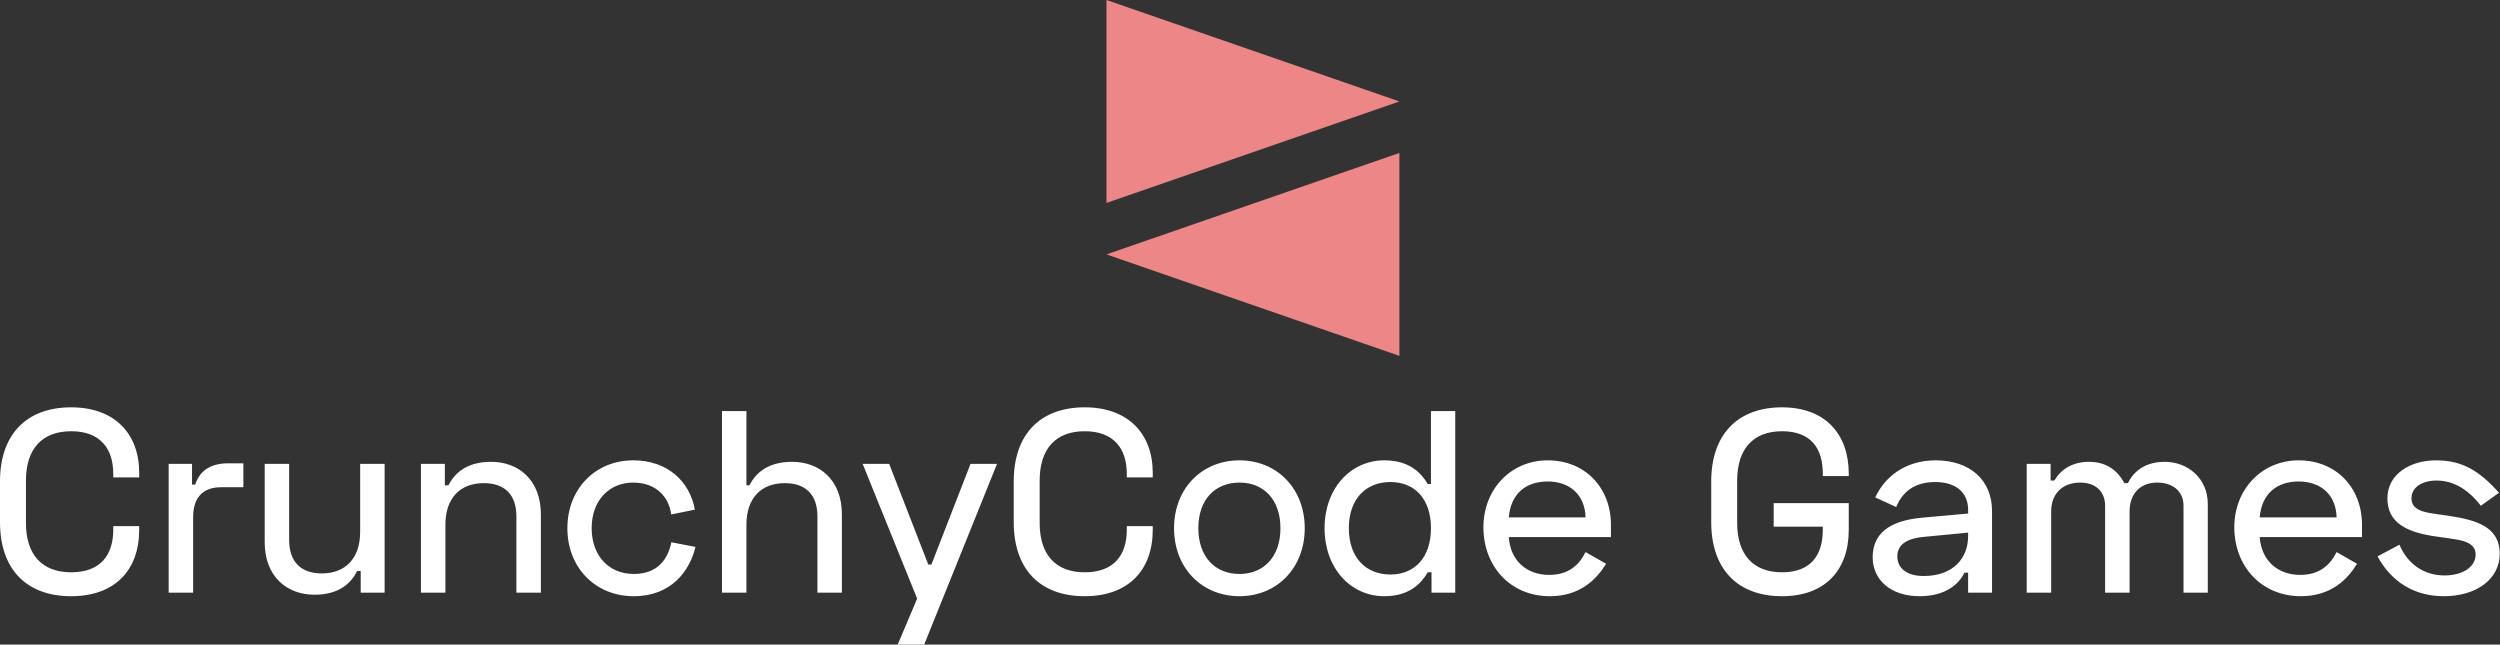 <svg data-v-423bf9ae="" xmlns="http://www.w3.org/2000/svg" viewBox="0 0 632.156 163" class="iconAbove"><rect x="0" y="0" width="632.156" height="163" fill="#333333" stroke="none"/><!----><!----><!----><g data-v-423bf9ae="" id="90b01b07-ba6a-463a-a11f-64acd74c30ee" fill="#FFFFFF" transform="matrix(4.687,0,0,4.687,-3.141,85.281)"><path d="M0.67 7.78L0.67 9.97C0.67 12.52 2.10 13.97 4.51 13.97C6.86 13.97 8.18 12.57 8.18 10.39L8.18 10.19L6.78 10.19L6.78 10.39C6.78 11.76 6.08 12.68 4.51 12.68C2.94 12.68 2.07 11.73 2.07 10.02L2.07 7.73C2.07 6.02 2.94 5.07 4.51 5.07C6.08 5.07 6.78 6.01 6.78 7.36L6.78 7.56L8.18 7.56L8.18 7.31C8.18 5.21 6.86 3.78 4.51 3.78C2.10 3.78 0.67 5.24 0.67 7.78ZM11.03 6.83L9.77 6.83L9.77 13.78L11.09 13.78L11.09 9.69C11.09 8.65 11.62 8.09 12.60 8.09L13.80 8.09L13.80 6.80L12.99 6.80C12.00 6.80 11.44 7.22 11.20 7.95L11.03 7.95ZM21.42 13.78L21.42 6.83L20.10 6.83L20.10 10.50C20.10 11.93 19.31 12.74 18.03 12.74C16.91 12.74 16.27 12.12 16.27 10.93L16.27 6.83L14.95 6.83L14.95 11.05C14.95 12.94 16.18 13.89 17.63 13.89C18.98 13.89 19.61 13.26 19.94 12.61L20.13 12.61L20.13 13.78ZM23.38 6.83L23.38 13.78L24.70 13.78L24.70 10.11C24.70 8.68 25.49 7.87 26.77 7.87C27.89 7.87 28.53 8.48 28.53 9.67L28.53 13.78L29.85 13.78L29.85 9.56C29.85 7.67 28.62 6.72 27.17 6.72C25.82 6.72 25.19 7.35 24.86 7.99L24.67 7.99L24.67 6.83ZM31.28 10.30C31.28 12.43 32.79 13.97 34.86 13.97C36.89 13.97 37.88 12.61 38.19 11.31L36.89 11.06C36.71 11.94 36.18 12.77 34.86 12.77C33.52 12.77 32.59 11.79 32.59 10.30C32.59 8.82 33.52 7.84 34.83 7.84C36.05 7.84 36.76 8.60 36.88 9.56L38.16 9.30C37.88 7.77 36.68 6.64 34.83 6.64C32.79 6.64 31.28 8.18 31.28 10.30ZM39.62 3.98L39.62 13.78L40.94 13.78L40.94 10.11C40.94 8.68 41.73 7.87 43.01 7.87C44.13 7.87 44.77 8.48 44.77 9.67L44.77 13.78L46.09 13.78L46.09 9.56C46.09 7.67 44.86 6.72 43.41 6.72C42.06 6.72 41.43 7.35 41.10 7.99L40.94 7.99L40.94 3.98ZM53.03 6.83L50.92 12.26L50.75 12.26L48.64 6.83L47.21 6.83L50.15 14.10L49.10 16.58L50.53 16.58L54.46 6.83ZM55.36 7.78L55.36 9.97C55.36 12.52 56.78 13.97 59.19 13.97C61.54 13.97 62.86 12.57 62.86 10.39L62.86 10.19L61.46 10.19L61.46 10.39C61.46 11.76 60.76 12.68 59.19 12.68C57.62 12.68 56.76 11.73 56.76 10.02L56.76 7.73C56.76 6.02 57.62 5.07 59.19 5.07C60.76 5.07 61.46 6.01 61.46 7.36L61.46 7.56L62.86 7.56L62.86 7.31C62.86 5.21 61.54 3.78 59.19 3.78C56.78 3.78 55.36 5.24 55.36 7.78ZM64.01 10.30C64.01 12.46 65.52 13.97 67.54 13.97C69.55 13.97 71.06 12.46 71.06 10.30C71.06 8.15 69.55 6.64 67.54 6.64C65.52 6.64 64.01 8.15 64.01 10.30ZM65.32 10.30C65.32 8.76 66.22 7.84 67.54 7.84C68.85 7.84 69.75 8.76 69.75 10.30C69.75 11.84 68.85 12.77 67.54 12.77C66.22 12.77 65.32 11.84 65.32 10.30ZM79.18 3.98L77.87 3.98L77.87 7.92L77.70 7.92C77.32 7.29 76.69 6.64 75.35 6.64C73.54 6.64 72.13 8.15 72.13 10.30C72.13 12.46 73.54 13.97 75.35 13.97C76.69 13.97 77.32 13.31 77.70 12.68L77.90 12.68L77.90 13.78L79.18 13.78ZM75.68 7.81C77.03 7.81 77.87 8.76 77.87 10.30C77.87 11.84 77.03 12.80 75.68 12.80C74.37 12.80 73.44 11.90 73.44 10.30C73.44 8.71 74.37 7.81 75.68 7.81ZM80.70 10.25C80.70 12.35 82.15 13.97 84.28 13.97C85.92 13.97 86.80 13.06 87.32 12.22L86.21 11.59C85.85 12.32 85.26 12.82 84.25 12.82C83.02 12.82 82.15 12.04 82.07 10.78L87.58 10.78L87.58 10.12C87.58 8.11 86.18 6.64 84.17 6.64C82.18 6.64 80.70 8.20 80.70 10.25ZM82.07 9.72C82.17 8.47 82.96 7.78 84.17 7.78C85.37 7.78 86.18 8.51 86.21 9.72ZM92.99 9.97C92.99 12.52 94.42 13.97 96.81 13.97C99.13 13.97 100.41 12.57 100.41 10.39L100.41 8.95L96.36 8.95L96.36 10.22L99.01 10.22L99.01 10.39C99.01 11.76 98.36 12.68 96.81 12.68C95.26 12.68 94.39 11.73 94.39 10.02L94.39 7.73C94.39 6.02 95.26 5.07 96.81 5.07C98.36 5.07 99.01 5.98 99.01 7.36L99.01 7.49L100.41 7.49L100.41 7.36C100.41 5.21 99.13 3.78 96.81 3.78C94.42 3.78 92.99 5.24 92.99 7.78ZM101.84 8.64L102.97 9.16C103.29 8.36 103.95 7.81 105.07 7.81C106.19 7.81 106.85 8.37 106.85 9.31L106.85 9.51L104.31 9.74C102.55 9.91 101.70 10.63 101.70 11.87C101.70 13.10 102.69 13.97 104.23 13.97C105.64 13.97 106.36 13.31 106.65 12.70L106.85 12.70L106.85 13.78L108.14 13.78L108.14 9.37C108.14 7.71 106.95 6.64 105.10 6.64C103.42 6.64 102.33 7.57 101.84 8.64ZM103.03 11.82C103.03 11.12 103.66 10.84 104.45 10.77L106.85 10.54L106.85 10.72C106.85 11.91 106.06 12.88 104.45 12.88C103.54 12.88 103.03 12.46 103.03 11.82ZM110.01 6.83L110.01 13.78L111.33 13.78L111.33 9.41C111.33 8.37 112.01 7.84 112.90 7.84C113.69 7.84 114.24 8.29 114.24 9.09L114.24 13.78L115.56 13.78L115.56 9.41C115.56 8.37 116.20 7.84 117.05 7.84C117.87 7.84 118.47 8.29 118.47 9.09L118.47 13.78L119.78 13.78L119.78 9.00C119.78 7.59 118.68 6.72 117.46 6.72C116.34 6.72 115.75 7.29 115.47 7.87L115.28 7.87C114.94 7.24 114.37 6.72 113.37 6.72C112.46 6.72 111.85 7.14 111.50 7.73L111.30 7.73L111.30 6.83ZM121.21 10.25C121.21 12.35 122.67 13.97 124.80 13.97C126.43 13.97 127.32 13.06 127.83 12.22L126.73 11.59C126.36 12.32 125.78 12.82 124.77 12.82C123.54 12.82 122.67 12.04 122.58 10.78L128.10 10.78L128.10 10.12C128.10 8.11 126.70 6.64 124.68 6.64C122.70 6.64 121.21 8.20 121.21 10.25ZM122.58 9.72C122.68 8.47 123.48 7.78 124.68 7.78C125.89 7.78 126.70 8.51 126.73 9.72ZM129.47 8.69C129.47 10.00 130.49 10.51 132.03 10.74L132.61 10.82C133.35 10.93 134.23 11.00 134.23 11.72C134.23 12.39 133.53 12.85 132.55 12.85C131.43 12.85 130.55 12.22 130.12 11.19L128.94 11.82C129.47 12.82 130.56 13.97 132.51 13.97C134.27 13.97 135.53 13.05 135.53 11.68C135.53 10.25 134.32 9.86 132.76 9.63L132.19 9.55C131.45 9.44 130.77 9.35 130.77 8.68C130.77 8.09 131.35 7.73 132.12 7.73C132.93 7.73 133.76 8.11 134.51 9.09L135.49 8.39C134.41 7.18 133.49 6.64 132.09 6.64C130.69 6.64 129.47 7.39 129.47 8.69Z"></path></g><!----><g data-v-423bf9ae="" id="c2a8f50a-9ab2-4919-ab1e-1d288d1cd89d" transform="matrix(2.812,0,0,2.812,271.83,0)" stroke="none" fill="#ED8787"><path d="M2.83 18.247l26.34-9.124L2.83 0zM29.17 32V13.753L2.83 22.877z"></path></g><!----></svg>